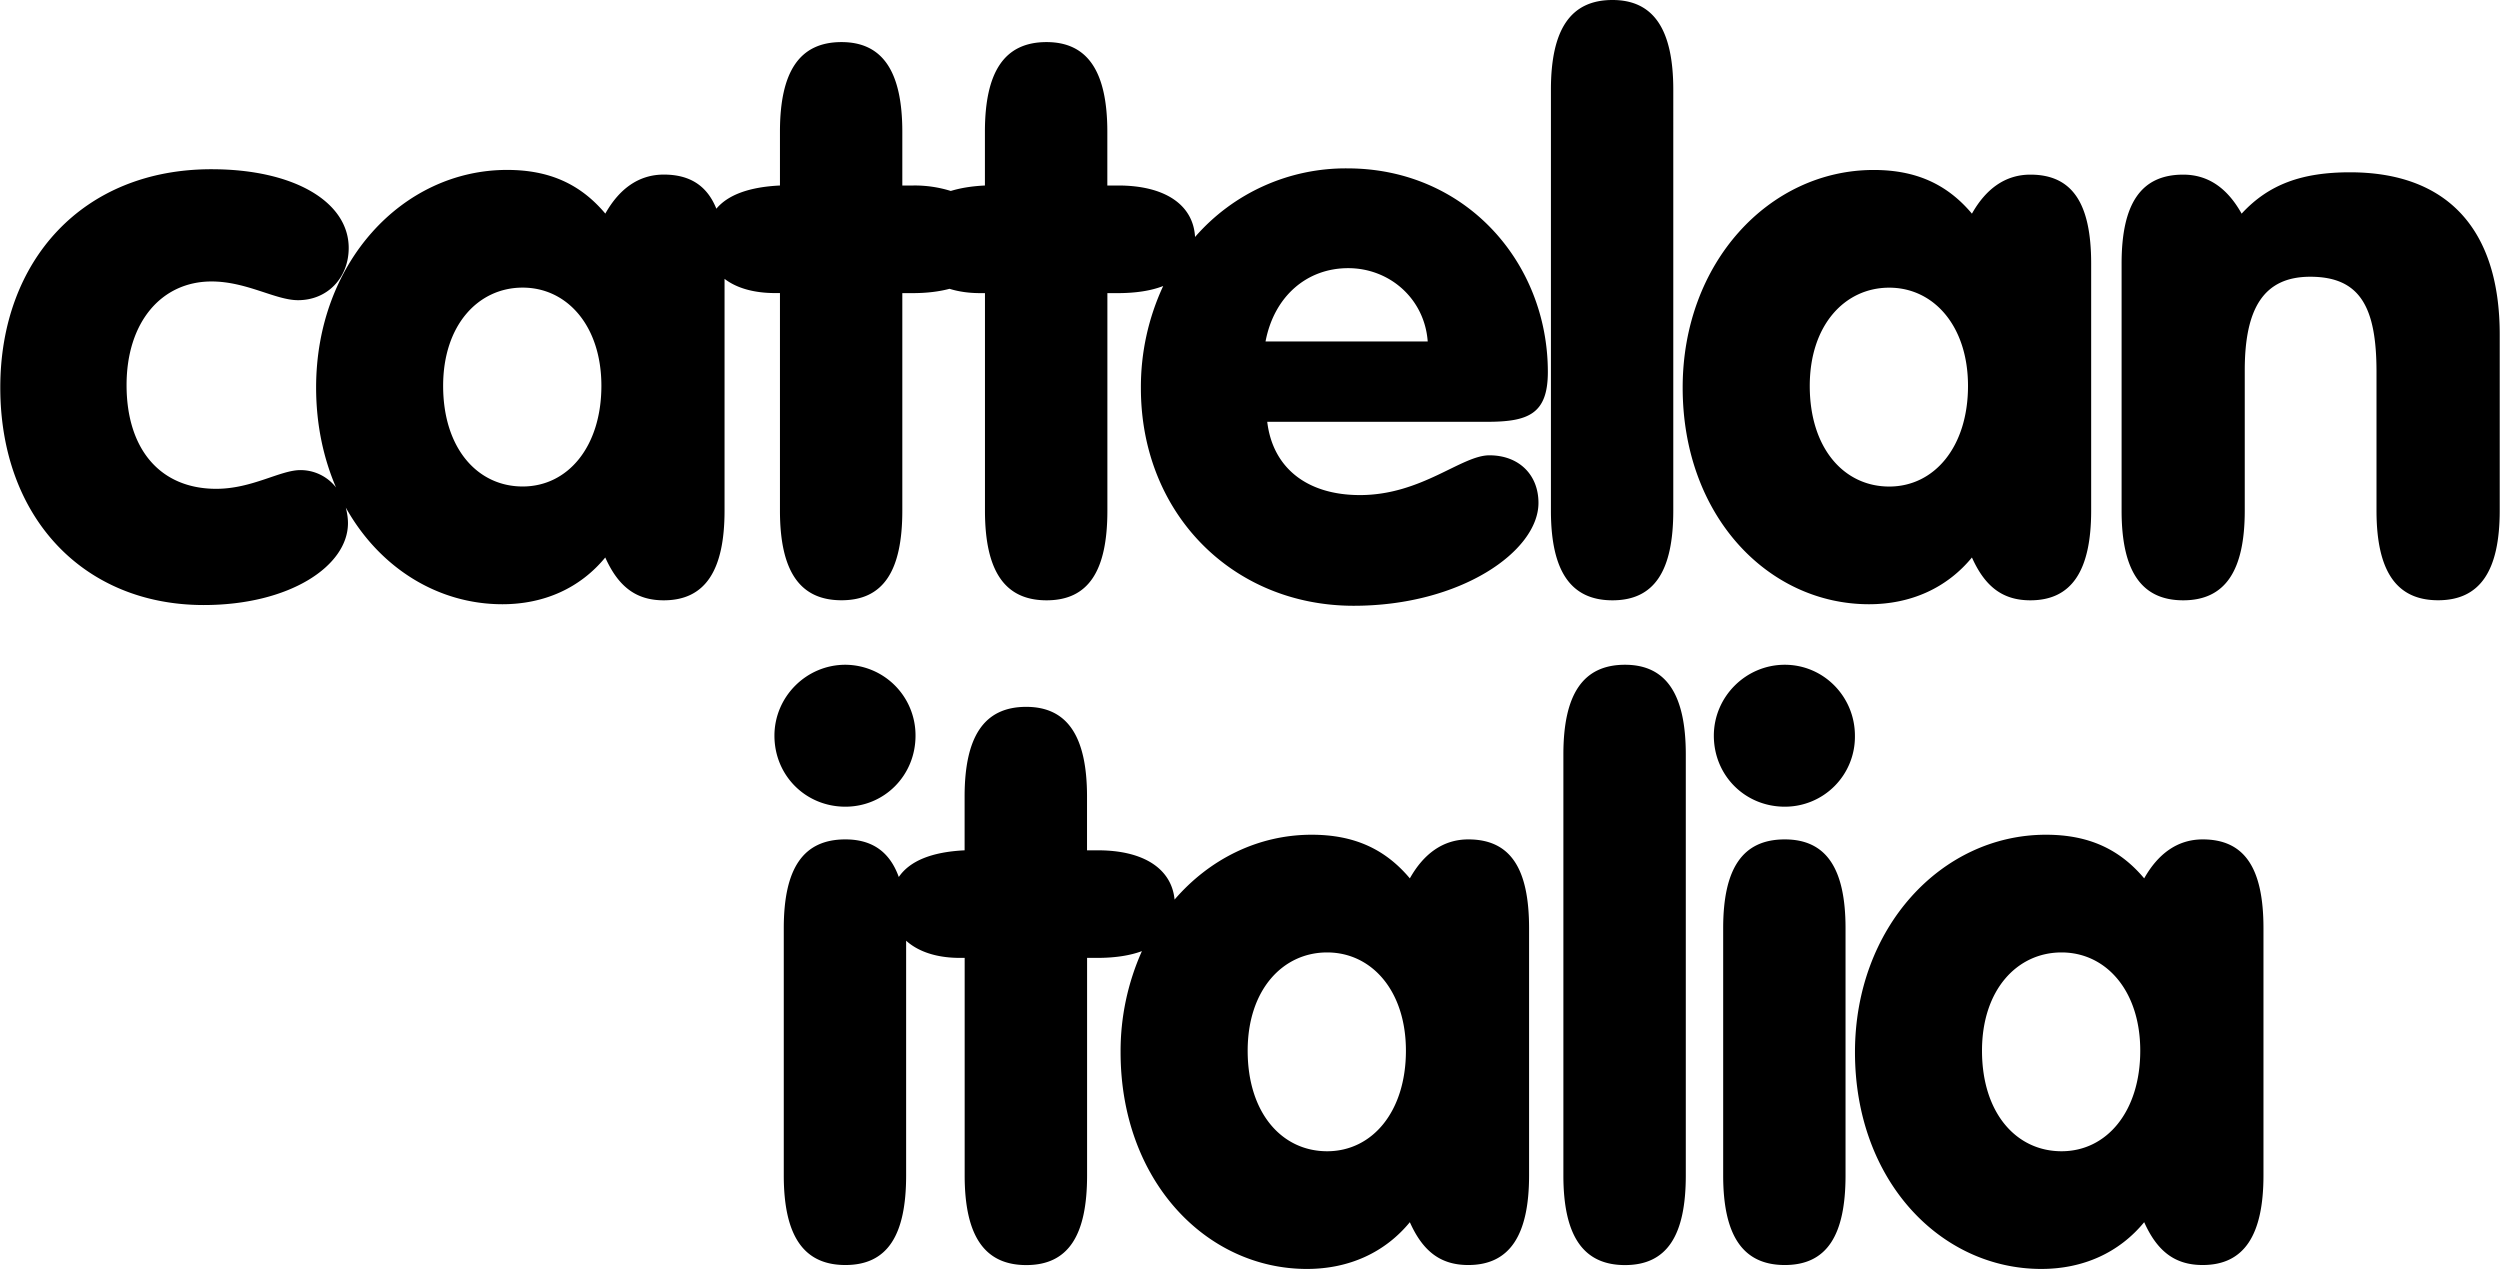 <?xml version="1.0" encoding="UTF-8"?> <svg xmlns="http://www.w3.org/2000/svg" width="2500" height="1269" viewBox="0 0 43.938 22.308"> <path d="M14.856 14.181c.685 0 1.233-.548 1.233-1.248a1.24 1.24 0 0 0-1.233-1.247c-.686 0-1.247.562-1.247 1.247 0 .699.548 1.248 1.247 1.248z"></path> <path d="M25.806 14.756c-.438 0-.781.247-1.027.685-.438-.521-.986-.767-1.727-.767-.94 0-1.796.429-2.409 1.14-.051-.533-.531-.866-1.347-.866h-.192v-.946c0-1.055-.343-1.576-1.069-1.576-.74 0-1.083.521-1.083 1.576v.946c-.582.028-.966.189-1.157.469-.159-.442-.467-.661-.939-.661-.74 0-1.083.507-1.083 1.562v4.344c0 1.055.343 1.576 1.083 1.576s1.068-.521 1.068-1.576v-4.125c.209.189.529.302.946.302h.083v3.824c0 1.055.343 1.576 1.083 1.576s1.069-.521 1.069-1.576v-3.824h.178c.319 0 .579-.042.786-.119a4.3 4.3 0 0 0-.375 1.777c0 2.262 1.508 3.81 3.275 3.81.74 0 1.371-.288 1.81-.822.232.521.548.753 1.027.753.727 0 1.069-.521 1.069-1.576v-4.344c0-1.055-.329-1.562-1.069-1.562zm-2.481 5.482c-.795 0-1.397-.671-1.397-1.768 0-1.069.616-1.727 1.397-1.727s1.385.671 1.385 1.727c0 1.07-.59 1.768-1.385 1.768zM28.561 11.686c-.74 0-1.083.521-1.083 1.576v7.401c0 1.055.343 1.576 1.083 1.576s1.069-.521 1.069-1.576v-7.401c0-1.055-.343-1.576-1.069-1.576zM31.37 14.756c-.74 0-1.083.507-1.083 1.562v4.344c0 1.055.343 1.576 1.083 1.576s1.068-.521 1.068-1.576v-4.344c0-1.055-.341-1.562-1.068-1.562zM31.37 14.181a1.23 1.23 0 0 0 1.233-1.248c0-.685-.548-1.247-1.233-1.247s-1.247.562-1.247 1.247c0 .699.548 1.248 1.247 1.248zM38.716 14.756c-.438 0-.781.247-1.028.685-.438-.521-.986-.767-1.727-.767-1.836 0-3.357 1.631-3.357 3.823 0 2.262 1.508 3.81 3.275 3.81.74 0 1.37-.288 1.809-.822.233.521.549.753 1.028.753.727 0 1.069-.521 1.069-1.576v-4.344c0-1.055-.329-1.562-1.069-1.562zm-2.481 5.482c-.795 0-1.398-.671-1.398-1.768 0-1.069.617-1.727 1.398-1.727s1.384.671 1.384 1.727c0 1.07-.589 1.768-1.384 1.768zM23.682 2.96a3.51 3.51 0 0 0-2.679 1.206c-.03-.556-.515-.905-1.351-.905h-.191v-.945c0-1.055-.343-1.576-1.069-1.576-.74 0-1.083.521-1.083 1.576v.945c-.231.011-.43.044-.6.096a2.122 2.122 0 0 0-.66-.096h-.192v-.945c0-1.055-.343-1.576-1.069-1.576-.74 0-1.082.521-1.082 1.576v.945c-.54.026-.914.164-1.118.408-.162-.403-.463-.6-.924-.6-.438 0-.781.247-1.028.686-.438-.521-.986-.768-1.727-.768-1.837 0-3.357 1.631-3.357 3.824 0 .653.129 1.244.35 1.758a.79.79 0 0 0-.626-.305c-.356 0-.85.329-1.48.329-.987 0-1.576-.699-1.576-1.823 0-1.11.616-1.822 1.493-1.822.617 0 1.124.329 1.521.329.521 0 .891-.397.891-.918 0-.809-.959-1.384-2.412-1.384C1.453 2.974 0 4.578 0 6.812c0 2.289 1.467 3.824 3.577 3.824 1.508 0 2.535-.686 2.535-1.439 0-.096-.016-.186-.038-.274.59 1.057 1.616 1.699 2.752 1.699.74 0 1.37-.288 1.809-.822.233.521.549.753 1.028.753.727 0 1.069-.521 1.069-1.576V4.902c.208.16.511.25.891.25h.083v3.824c0 1.055.342 1.576 1.082 1.576s1.069-.521 1.069-1.576V5.153h.178c.254 0 .469-.027.652-.076.157.049.336.076.541.076h.082v3.824c0 1.055.343 1.576 1.083 1.576s1.069-.521 1.069-1.576V5.153h.178c.328 0 .593-.043.803-.125a4.204 4.204 0 0 0-.392 1.797c0 2.207 1.617 3.824 3.741 3.824 1.878 0 3.248-.959 3.248-1.809 0-.494-.343-.836-.863-.836-.493 0-1.192.699-2.275.699-.932 0-1.534-.479-1.63-1.288h3.864c.727 0 1.069-.137 1.069-.877-.001-1.933-1.454-3.578-3.523-3.578zM9.183 8.552c-.795 0-1.398-.672-1.398-1.769 0-1.069.617-1.727 1.398-1.727s1.384.672 1.384 1.727c-.001 1.07-.589 1.769-1.384 1.769zm13.059-2.549c.151-.795.727-1.289 1.453-1.289s1.343.535 1.398 1.289h-2.851zM28.341 10.553c.74 0 1.069-.521 1.069-1.576V1.576C29.41.521 29.067 0 28.341 0c-.739 0-1.082.521-1.082 1.576v7.401c0 1.055.343 1.576 1.082 1.576zM32.851 10.622c.739 0 1.37-.288 1.809-.822.233.521.548.753 1.027.753.727 0 1.069-.521 1.069-1.576V4.632c0-1.055-.329-1.562-1.069-1.562-.438 0-.78.247-1.027.686-.438-.521-.987-.768-1.727-.768-1.837 0-3.358 1.631-3.358 3.824-.001 2.261 1.507 3.81 3.276 3.81zm.355-5.565c.781 0 1.385.672 1.385 1.727 0 1.069-.59 1.769-1.385 1.769s-1.397-.672-1.397-1.769c0-1.069.616-1.727 1.397-1.727zM41.306 3.029c-.836 0-1.425.206-1.905.727-.26-.466-.603-.686-1.027-.686-.74 0-1.083.507-1.083 1.562v4.345c0 1.055.343 1.576 1.083 1.576s1.082-.521 1.082-1.576V6.51c0-1.083.329-1.645 1.151-1.645.878 0 1.165.535 1.165 1.672v2.439c0 1.055.343 1.576 1.083 1.576s1.083-.521 1.083-1.576V5.879c0-1.877-.947-2.85-2.632-2.85z"></path> </svg> 